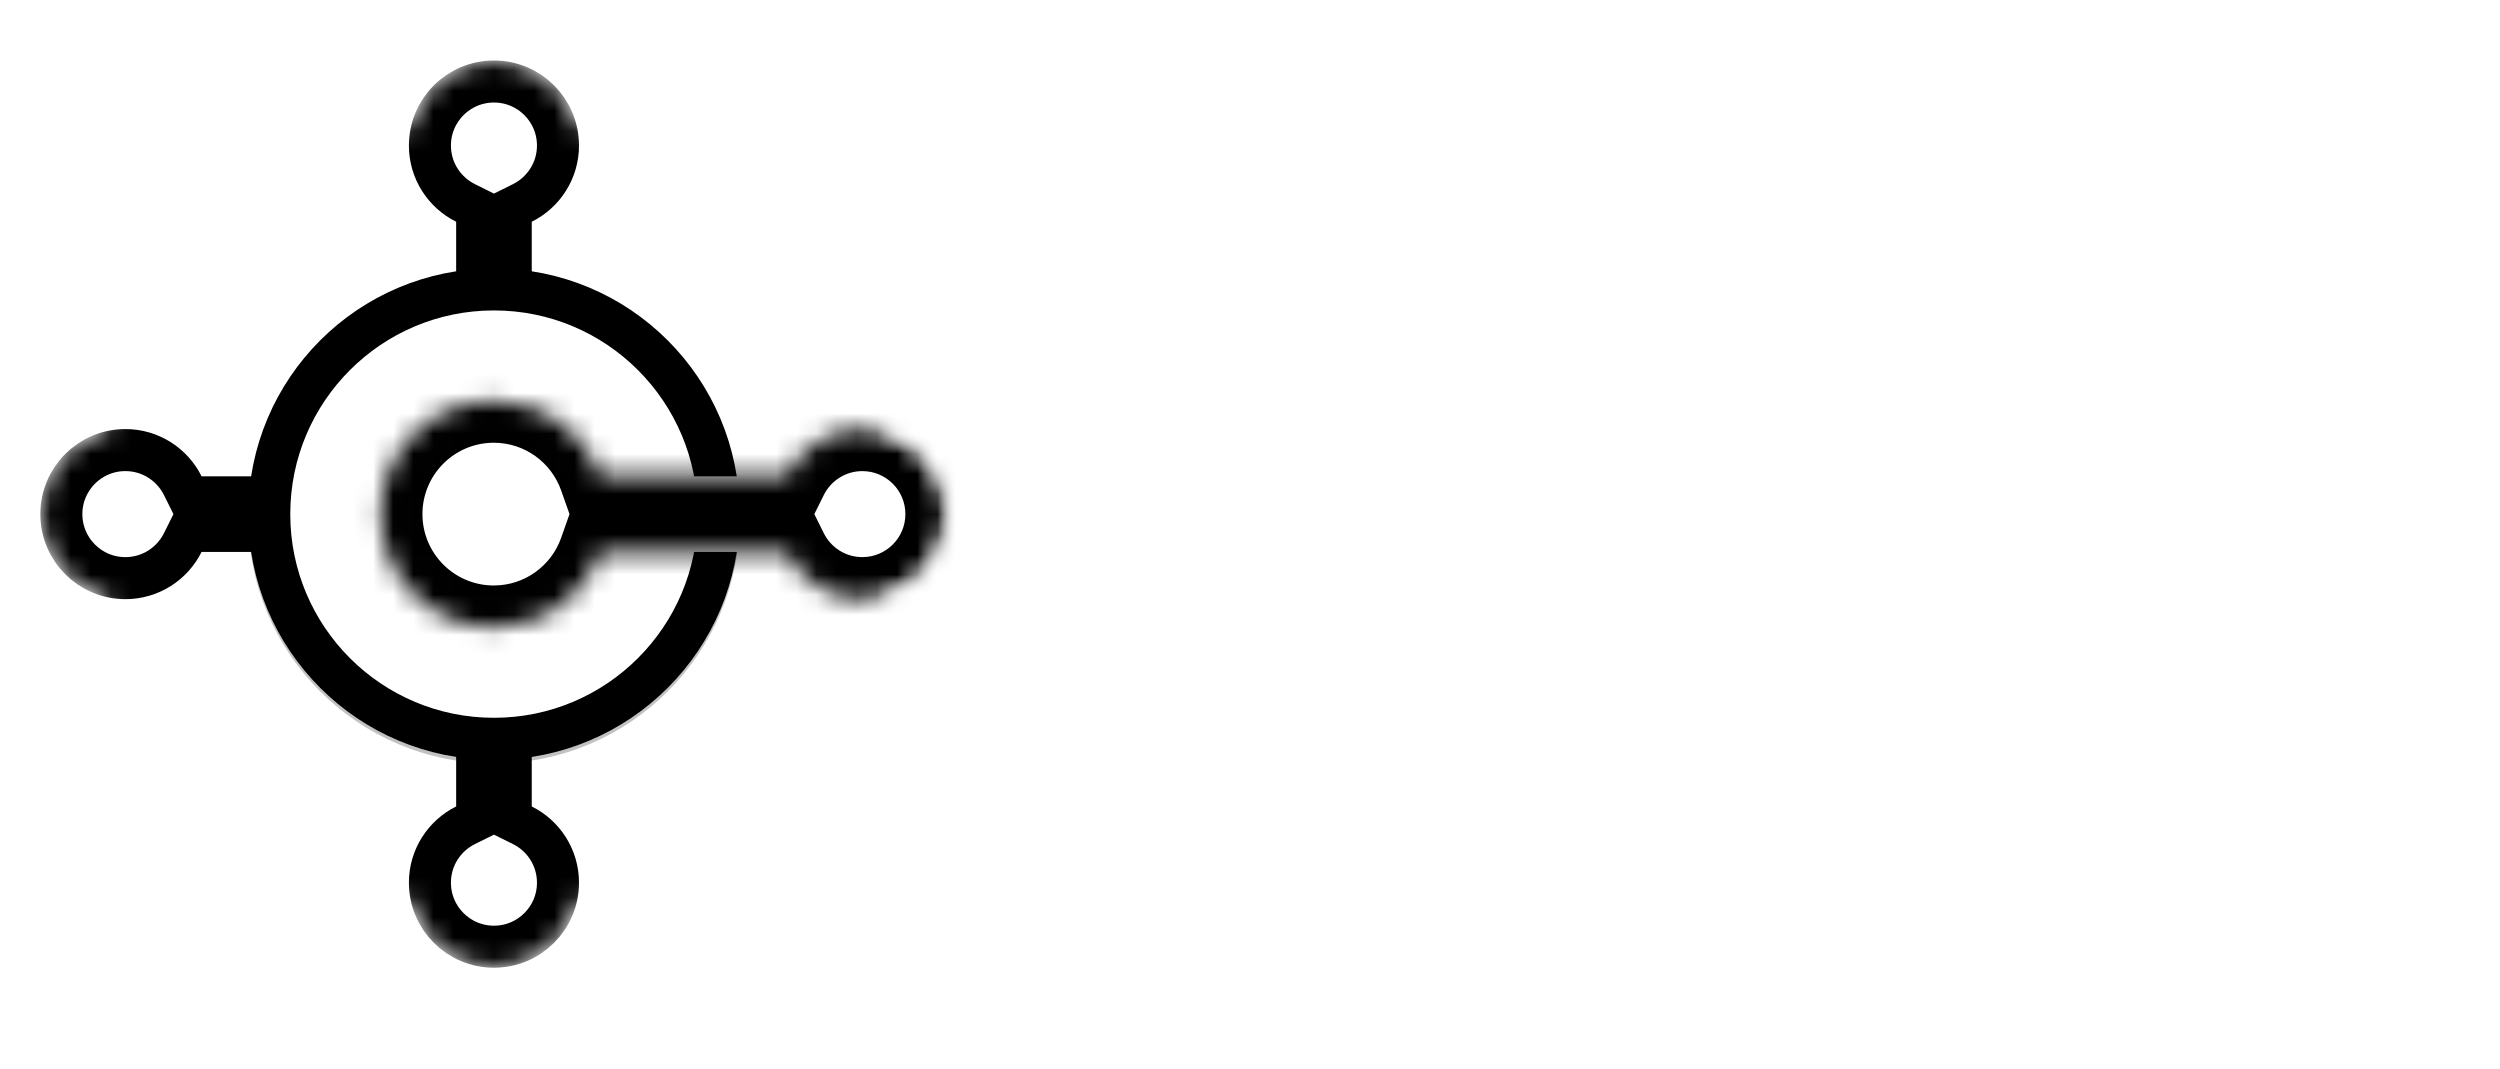 <?xml version="1.0" encoding="utf-8"?>
<svg xmlns="http://www.w3.org/2000/svg" width="124" height="53" viewBox="0 0 124 53" fill="none">
<mask id="mask0_6632_61203" style="mask-type:alpha" maskUnits="userSpaceOnUse" x="2" y="3" width="45" height="45">
<path fill-rule="evenodd" clip-rule="evenodd" d="M2 25.5C2 27.493 3.383 29.164 5.241 29.605C6.849 37.184 12.816 43.151 20.395 44.759C20.836 46.617 22.507 48 24.5 48C26.493 48 28.164 46.617 28.605 44.759C36.184 43.151 42.151 37.184 43.759 29.605C45.617 29.164 47 27.494 47 25.5C47 23.507 45.617 21.836 43.759 21.395C42.152 13.816 36.184 7.849 28.605 6.241C28.164 4.383 26.493 3 24.5 3C22.507 3 20.836 4.383 20.395 6.241C12.816 7.849 6.849 13.816 5.241 21.395C3.383 21.836 2 23.507 2 25.5Z" fill="#8DF7DB"/>
</mask>
<g mask="url(#mask0_6632_61203)">
<path d="M24.5 48C36.926 48 47 37.926 47 25.5C47 13.074 36.926 3 24.5 3C12.074 3 2 13.074 2 25.5C2 37.926 12.074 48 24.5 48Z" fill="white"/>
<path d="M25.911 10.065L25.332 10.353V10.999V13.099H23.668V10.999V10.353L23.089 10.065C22.041 9.544 21.324 8.464 21.324 7.219C21.324 5.465 22.746 4.043 24.5 4.043C26.254 4.043 27.676 5.465 27.676 7.219C27.676 8.464 26.959 9.544 25.911 10.065Z" fill="white" stroke="black" stroke-width="2.085"/>
<path d="M23.089 40.934L23.668 40.647V40.001V37.862H25.332V40.001V40.647L25.911 40.934C26.959 41.455 27.676 42.535 27.676 43.781C27.676 45.535 26.254 46.957 24.5 46.957C22.746 46.957 21.324 45.535 21.324 43.781C21.324 42.535 22.041 41.455 23.089 40.934Z" fill="white" stroke="black" stroke-width="2.085"/>
<path d="M9.065 24.089L9.353 24.668H9.999H12.176V26.332H9.999H9.353L9.065 26.911C8.544 27.959 7.464 28.676 6.219 28.676C4.465 28.676 3.043 27.254 3.043 25.5C3.043 23.746 4.465 22.324 6.219 22.324C7.464 22.324 8.544 23.041 9.065 24.089Z" fill="white" stroke="black" stroke-width="2.085"/>
<g filter="url(#filter0_f_6632_61203)">
<path d="M24.5 37.866C31.231 37.866 36.688 32.41 36.688 25.679C36.688 18.948 31.231 13.491 24.5 13.491C17.769 13.491 12.312 18.948 12.312 25.679C12.312 32.41 17.769 37.866 24.5 37.866Z" fill="black" fill-opacity="0.24"/>
</g>
<path d="M35.645 25.5C35.645 31.655 30.655 36.645 24.5 36.645C18.345 36.645 13.355 31.655 13.355 25.5C13.355 19.345 18.345 14.355 24.5 14.355C30.655 14.355 35.645 19.345 35.645 25.5Z" fill="url(#paint0_linear_6632_61203)" stroke="black" stroke-width="2.085"/>
<mask id="path-8-inside-1_6632_61203" fill="white">
<path fill-rule="evenodd" clip-rule="evenodd" d="M24.492 31.125C26.941 31.125 29.025 29.56 29.797 27.375H38.993C39.684 28.764 41.117 29.719 42.773 29.719C45.103 29.719 46.992 27.83 46.992 25.5C46.992 23.17 45.103 21.281 42.773 21.281C41.117 21.281 39.684 22.236 38.993 23.625H29.797C29.025 21.44 26.941 19.875 24.492 19.875C21.386 19.875 18.867 22.393 18.867 25.5C18.867 28.607 21.386 31.125 24.492 31.125Z"/>
</mask>
<path fill-rule="evenodd" clip-rule="evenodd" d="M24.492 31.125C26.941 31.125 29.025 29.56 29.797 27.375H38.993C39.684 28.764 41.117 29.719 42.773 29.719C45.103 29.719 46.992 27.83 46.992 25.5C46.992 23.17 45.103 21.281 42.773 21.281C41.117 21.281 39.684 22.236 38.993 23.625H29.797C29.025 21.44 26.941 19.875 24.492 19.875C21.386 19.875 18.867 22.393 18.867 25.5C18.867 28.607 21.386 31.125 24.492 31.125Z" fill="white"/>
<path d="M29.797 27.375V25.29H28.322L27.831 26.68L29.797 27.375ZM38.993 27.375L40.861 26.447L40.286 25.29H38.993V27.375ZM38.993 23.625V25.71H40.286L40.861 24.553L38.993 23.625ZM29.797 23.625L27.831 24.32L28.322 25.71H29.797V23.625ZM27.831 26.68C27.344 28.058 26.03 29.04 24.492 29.04V33.21C27.853 33.21 30.706 31.062 31.763 28.07L27.831 26.68ZM38.993 25.29H29.797V29.46H38.993V25.29ZM42.773 27.633C41.939 27.633 41.212 27.154 40.861 26.447L37.126 28.303C38.155 30.374 40.295 31.804 42.773 31.804V27.633ZM44.907 25.5C44.907 26.678 43.952 27.633 42.773 27.633V31.804C46.255 31.804 49.078 28.982 49.078 25.5H44.907ZM42.773 23.367C43.952 23.367 44.907 24.322 44.907 25.5H49.078C49.078 22.018 46.255 19.196 42.773 19.196V23.367ZM40.861 24.553C41.212 23.846 41.939 23.367 42.773 23.367V19.196C40.295 19.196 38.155 20.626 37.126 22.697L40.861 24.553ZM29.797 25.71H38.993V21.54H29.797V25.71ZM24.492 21.96C26.03 21.96 27.344 22.942 27.831 24.32L31.763 22.93C30.706 19.938 27.853 17.79 24.492 17.79V21.96ZM20.953 25.5C20.953 23.545 22.537 21.96 24.492 21.96V17.79C20.234 17.79 16.782 21.242 16.782 25.5H20.953ZM24.492 29.04C22.537 29.04 20.953 27.455 20.953 25.5H16.782C16.782 29.758 20.234 33.21 24.492 33.21V29.04Z" fill="black" mask="url(#path-8-inside-1_6632_61203)"/>
</g>
<defs>
<filter id="filter0_f_6632_61203" x="11.956" y="13.135" width="25.087" height="25.087" filterUnits="userSpaceOnUse" color-interpolation-filters="sRGB">
<feFlood flood-opacity="0" result="BackgroundImageFix"/>
<feBlend mode="normal" in="SourceGraphic" in2="BackgroundImageFix" result="shape"/>
<feGaussianBlur stdDeviation="0.178" result="effect1_foregroundBlur_6632_61203"/>
</filter>
<linearGradient id="paint0_linear_6632_61203" x1="16.899" y1="15.314" x2="33.014" y2="42.071" gradientUnits="userSpaceOnUse">
<stop stop-color="white"/>
<stop offset="1" stop-color="white"/>
</linearGradient>
</defs>
</svg>
